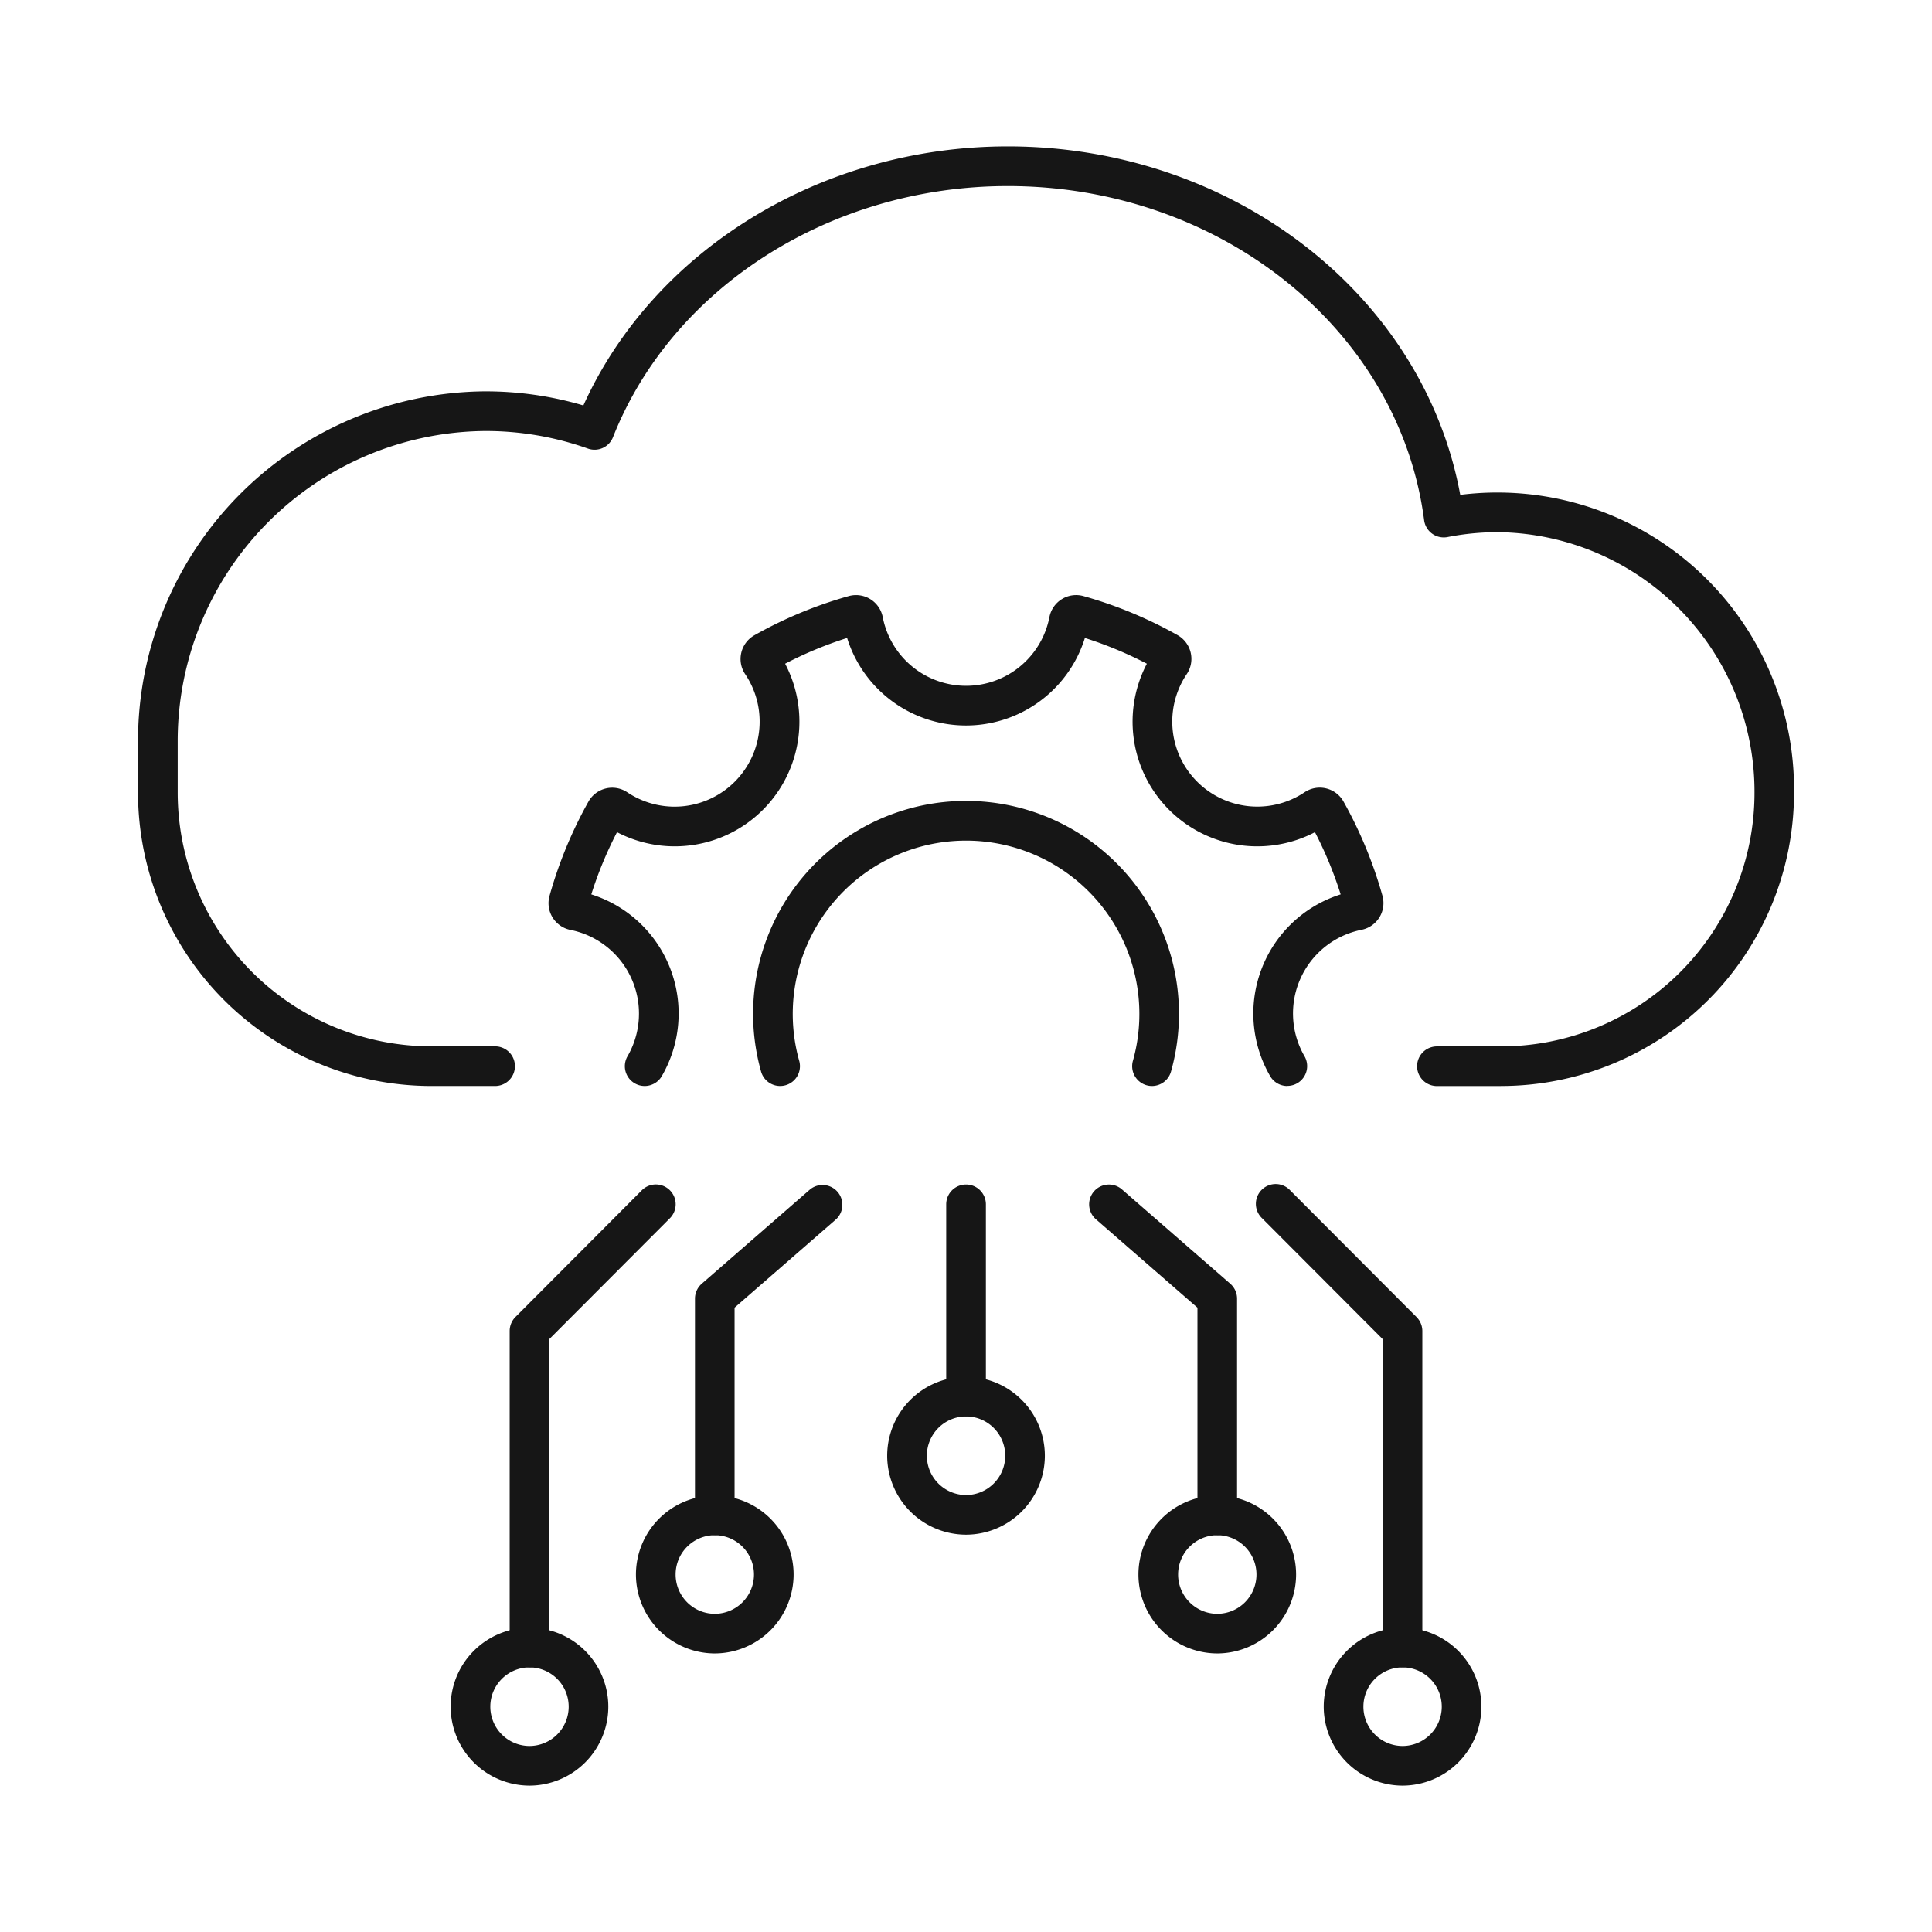 <svg xmlns="http://www.w3.org/2000/svg" xmlns:xlink="http://www.w3.org/1999/xlink" width="112" height="112" viewBox="0 0 112 112">
  <defs>
    <clipPath id="clip-path">
      <rect id="Rectangle_5530" data-name="Rectangle 5530" width="95.999" height="95.027" fill="none"/>
    </clipPath>
  </defs>
  <g id="Icon_-_Digital_plans" data-name="Icon - Digital plans" transform="translate(-1496 -2084)">
    <g id="Path_12416" data-name="Path 12416" transform="translate(1496 2084)" fill="#fff" opacity="0">
      <path d="M 111.5 111.5 L 0.5 111.5 L 0.5 0.5 L 111.5 0.5 L 111.5 111.5 Z" stroke="none"/>
      <path d="M 1 1 L 1 111 L 111 111 L 111 1 L 1 1 M 0 0 L 112 0 L 112 112 L 0 112 L 0 0 Z" stroke="none" fill="#707070"/>
    </g>
    <g id="Systems_Integration_" data-name="Systems Integration  " transform="translate(-7295.208 -1143.657)">
      <rect id="Rectangle_6326" data-name="Rectangle 6326" width="96" height="96" transform="translate(8799.208 3235.657)" fill="none"/>
      <g id="Group_17410" data-name="Group 17410" transform="translate(8799.209 3236.144)">
        <g id="Group_17411" data-name="Group 17411" clip-path="url(#clip-path)">
          <path id="Path_11349" data-name="Path 11349" d="M256,264.11a1.149,1.149,0,0,1-1.106-1.46,10.047,10.047,0,1,0-19.345,0,1.148,1.148,0,0,1-2.211.622,12.344,12.344,0,1,1,23.764,0A1.149,1.149,0,0,1,256,264.11Z" transform="translate(-197.219 -209.64)" fill="#161616"/>
          <path id="Path_11350" data-name="Path 11350" d="M198.277,198.375a1.148,1.148,0,0,1-.993-.571,7.241,7.241,0,0,1,4.086-10.537,22.717,22.717,0,0,0-1.49-3.606,7.228,7.228,0,0,1-9.745-9.767,22.446,22.446,0,0,0-3.593-1.492,7.218,7.218,0,0,1-13.784,0,22.448,22.448,0,0,0-3.594,1.492,7.228,7.228,0,0,1-9.745,9.767,22.665,22.665,0,0,0-1.491,3.606,7.241,7.241,0,0,1,4.086,10.537,1.148,1.148,0,1,1-1.985-1.156,4.945,4.945,0,0,0-3.307-7.321,1.58,1.58,0,0,1-1.215-1.977,24.957,24.957,0,0,1,2.255-5.46,1.577,1.577,0,0,1,2.255-.54,4.931,4.931,0,0,0,6.831-6.852,1.58,1.58,0,0,1,.538-2.255,24.728,24.728,0,0,1,5.462-2.268,1.577,1.577,0,0,1,1.975,1.217,4.922,4.922,0,0,0,9.663,0,1.577,1.577,0,0,1,1.977-1.217,24.725,24.725,0,0,1,5.449,2.261,1.58,1.58,0,0,1,.533,2.263,4.93,4.93,0,0,0,6.833,6.847,1.58,1.58,0,0,1,2.255.535,25.01,25.01,0,0,1,2.259,5.463,1.58,1.58,0,0,1-1.216,1.977,4.945,4.945,0,0,0-3.306,7.321,1.148,1.148,0,0,1-.991,1.727Z" transform="translate(-131.651 -143.905)" fill="#161616"/>
          <path id="Line_442" data-name="Line 442" d="M-6.352,5.939A1.148,1.148,0,0,1-7.5,4.791V-6.352A1.148,1.148,0,0,1-6.352-7.5,1.148,1.148,0,0,1-5.2-6.352V4.791A1.148,1.148,0,0,1-6.352,5.939Z" transform="translate(54.352 67.681)" fill="#161616"/>
          <path id="Ellipse_817" data-name="Ellipse 817" d="M-2.93-7.5A4.582,4.582,0,0,1,1.64-2.923,4.582,4.582,0,0,1-2.93,1.655,4.582,4.582,0,0,1-7.5-2.923,4.582,4.582,0,0,1-2.93-7.5Zm0,6.858A2.279,2.279,0,0,0-.657-2.923,2.279,2.279,0,0,0-2.93-5.2,2.279,2.279,0,0,0-5.2-2.923,2.279,2.279,0,0,0-2.93-.642Z" transform="translate(50.93 78.824)" fill="#161616"/>
          <path id="Ellipse_818" data-name="Ellipse 818" d="M-2.93-7.5A4.582,4.582,0,0,1,1.64-2.923,4.582,4.582,0,0,1-2.93,1.655,4.582,4.582,0,0,1-7.5-2.923,4.582,4.582,0,0,1-2.93-7.5Zm0,6.858A2.279,2.279,0,0,0-.657-2.923,2.279,2.279,0,0,0-2.93-5.2,2.279,2.279,0,0,0-5.2-2.923,2.279,2.279,0,0,0-2.93-.642Z" transform="translate(36.365 85.709)" fill="#161616"/>
          <path id="Path_11351" data-name="Path 11351" d="M212.024,413.384a1.148,1.148,0,0,1-1.148-1.148v-12.56a1.148,1.148,0,0,1,.394-.866l6.279-5.467a1.149,1.149,0,0,1,1.508,1.732l-5.885,5.124v12.038a1.148,1.148,0,0,1-1.148,1.148Z" transform="translate(-178.589 -332.879)" fill="#161616"/>
          <path id="Ellipse_819" data-name="Ellipse 819" d="M-2.93-7.5A4.582,4.582,0,0,1,1.64-2.923,4.582,4.582,0,0,1-2.93,1.655,4.582,4.582,0,0,1-7.5-2.923,4.582,4.582,0,0,1-2.93-7.5Zm0,6.858A2.279,2.279,0,0,0-.657-2.923,2.279,2.279,0,0,0-2.93-5.2,2.279,2.279,0,0,0-5.2-2.923,2.279,2.279,0,0,0-2.93-.642Z" transform="translate(65.495 85.709)" fill="#161616"/>
          <path id="Path_11352" data-name="Path 11352" d="M367.538,413.384a1.148,1.148,0,0,1-1.148-1.148V400.2l-5.885-5.124a1.148,1.148,0,1,1,1.508-1.732l6.279,5.467a1.148,1.148,0,0,1,.394.866v12.561a1.148,1.148,0,0,1-1.148,1.148Z" transform="translate(-304.973 -332.879)" fill="#161616"/>
          <path id="Ellipse_820" data-name="Ellipse 820" d="M-2.93-7.5A4.582,4.582,0,0,1,1.64-2.923,4.582,4.582,0,0,1-2.93,1.655,4.582,4.582,0,0,1-7.5-2.923,4.582,4.582,0,0,1-2.93-7.5Zm0,6.858A2.279,2.279,0,0,0-.657-2.923,2.279,2.279,0,0,0-2.93-5.2,2.279,2.279,0,0,0-5.2-2.923,2.279,2.279,0,0,0-2.93-.642Z" transform="translate(25.623 93.372)" fill="#161616"/>
          <path id="Path_11353" data-name="Path 11353" d="M141.861,421.047a1.148,1.148,0,0,1-1.148-1.148V401.55a1.148,1.148,0,0,1,.335-.811l7.326-7.346A1.148,1.148,0,1,1,150,395.016l-6.991,7.006V419.9a1.148,1.148,0,0,1-1.148,1.151Z" transform="translate(-119.168 -332.878)" fill="#161616"/>
          <path id="Ellipse_821" data-name="Ellipse 821" d="M-2.93-7.5A4.582,4.582,0,0,1,1.64-2.923,4.582,4.582,0,0,1-2.93,1.655,4.582,4.582,0,0,1-7.5-2.923,4.582,4.582,0,0,1-2.93-7.5Zm0,6.858A2.279,2.279,0,0,0-.657-2.923,2.279,2.279,0,0,0-2.93-5.2,2.279,2.279,0,0,0-5.2-2.923,2.279,2.279,0,0,0-2.93-.642Z" transform="translate(76.237 93.372)" fill="#161616"/>
          <path id="Path_11354" data-name="Path 11354" d="M431.913,421.048a1.148,1.148,0,0,1-1.148-1.148V402.026l-6.991-7.007A1.148,1.148,0,1,1,425.4,393.4l7.326,7.345a1.148,1.148,0,0,1,.335.811V419.9A1.148,1.148,0,0,1,431.913,421.048Z" transform="translate(-358.607 -332.879)" fill="#161616"/>
          <path id="Path_11355" data-name="Path 11355" d="M79.007,54.473H75.3a1.148,1.148,0,1,1,0-2.3h3.709a14.7,14.7,0,0,0,14.7-14.7A15.044,15.044,0,0,0,78.92,22.365a14.853,14.853,0,0,0-3,.281,1.148,1.148,0,0,1-1.363-.978C73.119,10.623,62.743,2.3,50.42,2.3c-10.239,0-19.439,5.849-22.886,14.559a1.148,1.148,0,0,1-1.455.659A17.673,17.673,0,0,0,20.062,16.5,17.97,17.97,0,0,0,2.3,34.539V37.47a14.716,14.716,0,0,0,14.7,14.7H20.7a1.148,1.148,0,1,1,0,2.3H16.993A17.018,17.018,0,0,1,0,37.47V34.539A20.271,20.271,0,0,1,20.056,14.2a20.022,20.022,0,0,1,5.762.817C29.9,5.991,39.636,0,50.42,0,63.459,0,74.514,8.6,76.651,20.2A17.2,17.2,0,0,1,96,37.47a17,17,0,0,1-16.993,17Z" transform="translate(0 0)" fill="#161616"/>
        </g>
      </g>
    </g>
  </g>
</svg>
